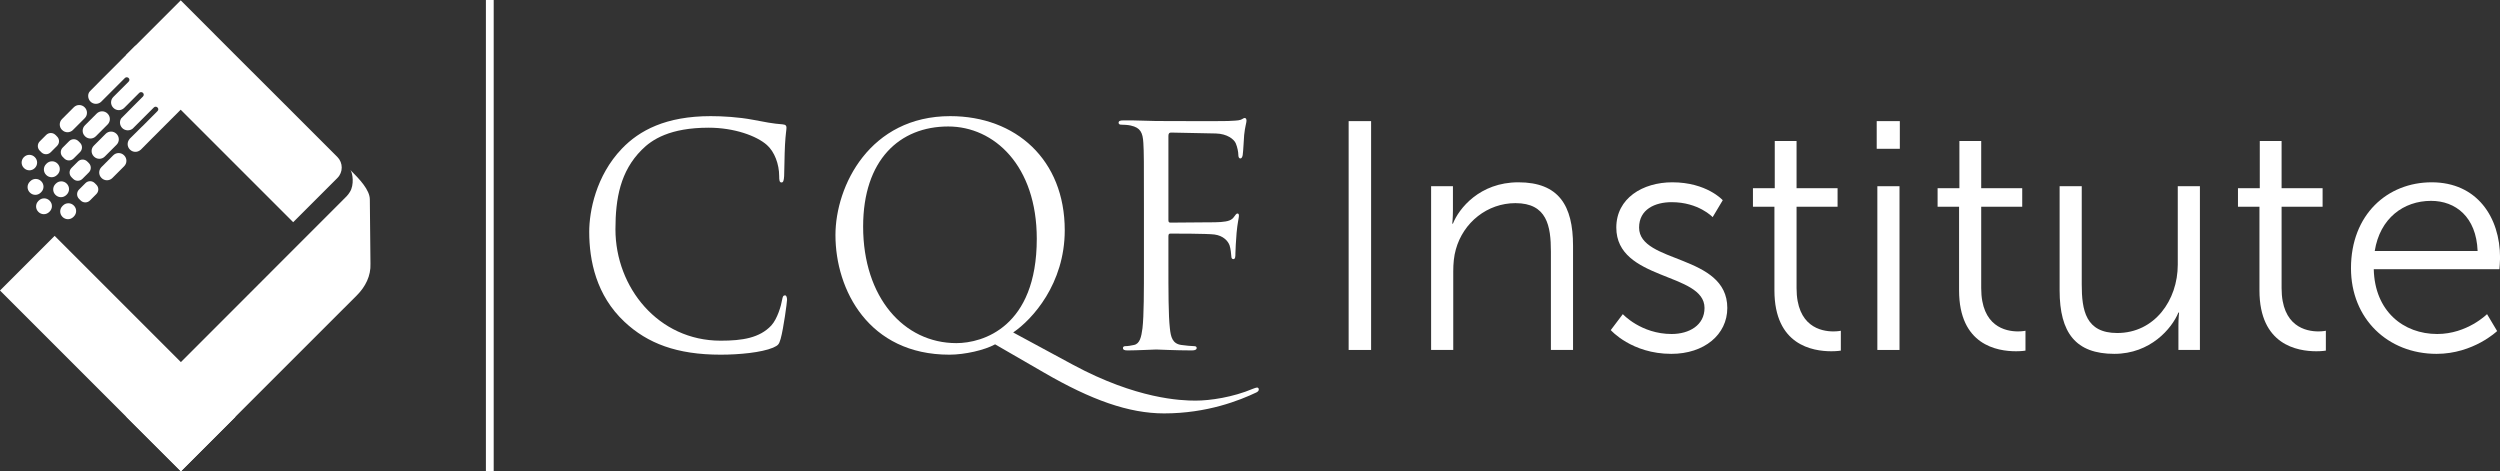 <svg width="297" height="56" viewBox="0 0 297 56" fill="none" xmlns="http://www.w3.org/2000/svg">
<rect x="0" y="0" width="297" height="56" fill="#333333" stroke="none"/>
<g clip-path="url(#clip0_6031_38086)">
<path d="M58.651 0H57.725V55.971H58.651V0Z" fill="white"/>
<path d="M74.188 38.232C70.831 35.088 70 30.967 70 27.532C70 25.11 70.796 20.881 73.876 17.665C75.953 15.495 79.103 13.797 84.433 13.797C85.818 13.797 87.756 13.905 89.452 14.23C90.767 14.483 91.875 14.7 92.983 14.773C93.363 14.809 93.433 14.954 93.433 15.17C93.433 15.459 93.329 15.893 93.259 17.194C93.19 18.387 93.19 20.375 93.156 20.918C93.121 21.46 93.052 21.677 92.844 21.677C92.602 21.677 92.567 21.423 92.567 20.918C92.567 19.508 92.013 18.026 91.114 17.231C89.902 16.146 87.237 15.17 84.191 15.17C79.587 15.17 77.442 16.58 76.23 17.809C73.704 20.339 73.115 23.556 73.115 27.243C73.115 34.147 78.203 40.473 85.61 40.473C88.206 40.473 90.248 40.147 91.632 38.666C92.36 37.871 92.809 36.28 92.913 35.629C92.983 35.232 93.052 35.088 93.259 35.088C93.432 35.088 93.501 35.341 93.501 35.629C93.501 35.882 93.086 39.028 92.74 40.256C92.533 40.943 92.463 41.015 91.84 41.304C90.456 41.882 87.825 42.136 85.61 42.136C80.418 42.136 76.922 40.798 74.188 38.232Z" fill="white"/>
<path d="M118.219 40.907C116.973 41.594 114.62 42.136 112.785 42.136C103.198 42.136 99.252 34.437 99.252 27.93C99.252 22.074 103.336 13.797 112.889 13.797C120.677 13.797 126.492 18.966 126.492 27.352C126.492 33.714 122.65 37.942 120.366 39.497L127.461 43.329C135.041 47.413 140.302 47.594 142.033 47.594C143.763 47.594 146.463 47.196 148.852 46.185C149.059 46.112 149.232 46.039 149.335 46.039C149.474 46.039 149.544 46.148 149.544 46.256C149.544 46.4 149.474 46.509 149.267 46.617C147.294 47.557 143.417 49.112 138.294 49.112C134.107 49.112 129.642 47.521 124.034 44.268L118.219 40.907ZM113.616 40.763C116.731 40.763 123.169 38.882 123.169 28.363C123.169 19.688 118.116 15.026 112.647 15.026C106.867 15.026 102.54 19.002 102.54 26.918C102.54 35.34 107.386 40.763 113.616 40.763Z" fill="white"/>
<path d="M135.9 24.786C135.9 19.147 135.9 18.135 135.83 16.978C135.761 15.749 135.485 15.17 134.342 14.917C134.066 14.845 133.477 14.809 133.165 14.809C133.027 14.809 132.889 14.737 132.889 14.592C132.889 14.376 133.062 14.303 133.443 14.303C134.239 14.303 135.173 14.303 135.935 14.339L137.354 14.376C138.046 14.376 145.072 14.411 145.868 14.376C146.526 14.339 147.079 14.339 147.391 14.231C147.599 14.159 147.737 14.014 147.876 14.014C148.014 14.014 148.084 14.159 148.084 14.339C148.084 14.592 147.911 15.026 147.806 16.038C147.772 16.4 147.702 17.99 147.633 18.424C147.599 18.605 147.53 18.822 147.357 18.822C147.184 18.822 147.114 18.64 147.114 18.388C147.114 18.099 147.011 17.484 146.803 17.014C146.594 16.544 145.799 15.894 144.449 15.857L139.118 15.749C138.911 15.749 138.807 15.857 138.807 16.146V26.123C138.807 26.34 138.842 26.448 139.05 26.448L143.48 26.412C144.068 26.412 144.553 26.412 145.037 26.376C145.868 26.304 146.318 26.195 146.629 25.726C146.767 25.545 146.872 25.364 147.011 25.364C147.149 25.364 147.184 25.472 147.184 25.653C147.184 25.87 147.011 26.485 146.906 27.678C146.837 28.4 146.767 29.846 146.767 30.099C146.767 30.424 146.767 30.786 146.526 30.786C146.353 30.786 146.283 30.641 146.283 30.461C146.249 30.099 146.214 29.593 146.076 29.159C145.903 28.654 145.348 28.002 144.275 27.858C143.411 27.75 139.638 27.75 139.05 27.75C138.877 27.75 138.807 27.822 138.807 28.075V31.148C138.807 34.618 138.807 37.473 138.98 38.991C139.084 40.039 139.292 40.834 140.33 40.98C140.815 41.051 141.576 41.124 141.888 41.124C142.095 41.124 142.164 41.233 142.164 41.341C142.164 41.521 141.992 41.63 141.61 41.63C139.707 41.63 137.527 41.521 137.353 41.521C137.18 41.521 135 41.63 133.961 41.63C133.581 41.63 133.408 41.558 133.408 41.341C133.408 41.233 133.477 41.124 133.685 41.124C133.996 41.124 134.411 41.051 134.723 40.98C135.415 40.834 135.588 40.039 135.727 38.991C135.9 37.473 135.9 34.618 135.9 31.148L135.9 24.786Z" fill="white"/>
<path d="M160.219 14.389H162.887V41.575H160.219V14.389Z" fill="white"/>
<path d="M170.016 22.122H172.608V25.023C172.608 25.873 172.529 26.57 172.529 26.57H172.608C173.303 24.79 175.778 21.658 180.38 21.658C185.176 21.658 186.877 24.403 186.877 29.199V41.574H184.247V29.895C184.247 26.84 183.783 24.133 180.033 24.133C176.707 24.133 173.845 26.414 172.955 29.625C172.723 30.436 172.646 31.326 172.646 32.254V41.574H170.016L170.016 22.122Z" fill="white"/>
<path d="M192.79 37.32C192.79 37.32 194.955 39.679 198.591 39.679C200.679 39.679 202.497 38.635 202.497 36.585C202.497 32.331 192.017 33.375 192.017 27.034C192.017 23.553 195.15 21.658 198.669 21.658C202.767 21.658 204.663 23.785 204.663 23.785L203.464 25.796C203.464 25.796 201.801 24.018 198.591 24.018C196.619 24.018 194.724 24.867 194.724 27.034C194.724 31.326 205.204 30.166 205.204 36.586C205.204 39.756 202.459 42.038 198.553 42.038C193.834 42.038 191.359 39.215 191.359 39.215L192.79 37.32Z" fill="white"/>
<path d="M210.802 24.56H208.25V22.355H210.841V16.748H213.431V22.355H218.304V24.56H213.431V34.227C213.431 38.791 216.332 39.372 217.802 39.372C218.343 39.372 218.691 39.293 218.691 39.293V41.652C218.691 41.652 218.266 41.73 217.57 41.73C215.326 41.73 210.802 40.995 210.802 34.499L210.802 24.56Z" fill="white"/>
<path d="M222.953 14.389H225.699V17.676H222.953V14.389ZM223.03 22.123H225.661V41.575H223.03V22.123Z" fill="white"/>
<path d="M232.738 24.56H230.186V22.355H232.776V16.748H235.367V22.355H240.24V24.56H235.367V34.227C235.367 38.791 238.268 39.372 239.737 39.372C240.278 39.372 240.627 39.293 240.627 39.293V41.652C240.627 41.652 240.201 41.73 239.506 41.73C237.262 41.73 232.738 40.995 232.738 34.499L232.738 24.56Z" fill="white"/>
<path d="M244.682 22.121H247.311V33.799C247.311 36.854 247.775 39.562 251.527 39.562C255.974 39.562 258.719 35.656 258.719 31.441V22.121H261.35V41.573H258.796V38.672C258.796 37.821 258.875 37.126 258.875 37.126H258.796C258.024 39.021 255.471 42.037 251.178 42.037C246.615 42.037 244.682 39.562 244.682 34.496V22.121Z" fill="white"/>
<path d="M268.423 24.56H265.871V22.355H268.462V16.748H271.053V22.355H275.925V24.56H271.053V34.227C271.053 38.791 273.953 39.372 275.423 39.372C275.964 39.372 276.312 39.293 276.312 39.293V41.652C276.312 41.652 275.887 41.73 275.191 41.73C272.948 41.73 268.423 40.995 268.423 34.499L268.423 24.56Z" fill="white"/>
<path d="M288.887 21.658C294.263 21.658 297.008 25.796 297.008 30.63C297.008 31.094 296.93 31.984 296.93 31.984H282.003C282.119 36.972 285.522 39.679 289.544 39.679C293.103 39.679 295.461 37.32 295.461 37.32L296.66 39.331C296.66 39.331 293.837 42.038 289.467 42.038C283.666 42.038 279.297 37.862 279.297 31.867C279.297 25.486 283.627 21.658 288.887 21.658ZM294.34 29.817C294.185 25.757 291.71 23.862 288.81 23.862C285.561 23.862 282.739 25.912 282.119 29.817H294.34Z" fill="white"/>
<path d="M22.597 11.903L18.128 16.372L16.733 17.779C16.721 17.792 16.709 17.804 16.684 17.816C16.326 18.125 15.783 18.113 15.449 17.779L15.425 17.755C15.091 17.421 15.079 16.878 15.388 16.52C15.4 16.495 15.413 16.483 15.425 16.471L16.832 15.076L16.968 14.952L18.709 13.2C18.77 13.138 18.808 13.064 18.808 12.977C18.808 12.903 18.77 12.817 18.709 12.767C18.585 12.644 18.4 12.644 18.276 12.767L17.252 13.792L15.758 15.286C15.4 15.57 14.869 15.545 14.536 15.224L14.524 15.212C14.215 14.903 14.165 14.409 14.4 14.064L15.931 12.521L16.98 11.471C17.042 11.41 17.079 11.336 17.079 11.249C17.079 11.163 17.042 11.089 16.98 11.027C16.857 10.916 16.659 10.916 16.548 11.027L16.165 11.41L14.758 12.817C14.4 13.175 13.832 13.175 13.474 12.817L13.462 12.805C13.104 12.447 13.104 11.879 13.462 11.521L15.277 9.706C15.338 9.644 15.376 9.558 15.376 9.484C15.376 9.41 15.338 9.323 15.277 9.262C15.153 9.151 14.956 9.151 14.845 9.262L13.437 10.669L11.993 12.113C11.635 12.422 11.092 12.409 10.758 12.076C10.573 11.903 10.475 11.644 10.475 11.397C10.475 11.225 10.524 11.052 10.623 10.916C10.66 10.867 10.697 10.817 10.746 10.78L12.141 9.373L12.166 9.348L16.104 5.41L22.597 11.903Z" fill="white"/>
<path d="M8.77 12.744L7.365 14.148C7.011 14.502 7.011 15.076 7.365 15.43L7.381 15.445C7.735 15.799 8.309 15.799 8.662 15.445L10.067 14.041C10.421 13.687 10.421 13.113 10.067 12.76L10.051 12.744C9.697 12.39 9.124 12.39 8.77 12.744Z" fill="white"/>
<path d="M11.49 13.49L10.086 14.894C9.732 15.248 9.732 15.822 10.086 16.176L10.102 16.192C10.456 16.545 11.029 16.545 11.383 16.192L12.787 14.787C13.141 14.433 13.141 13.86 12.787 13.506L12.772 13.49C12.418 13.136 11.844 13.136 11.49 13.49Z" fill="white"/>
<path d="M12.553 15.898L11.149 17.303C10.795 17.657 10.795 18.23 11.149 18.584L11.164 18.6C11.518 18.954 12.092 18.953 12.446 18.6L13.85 17.195C14.204 16.841 14.204 16.268 13.85 15.914L13.834 15.898C13.48 15.544 12.907 15.544 12.553 15.898Z" fill="white"/>
<path d="M13.455 18.449L12.051 19.853C11.697 20.207 11.697 20.781 12.051 21.135L12.066 21.151C12.42 21.504 12.994 21.504 13.348 21.151L14.752 19.746C15.106 19.392 15.106 18.819 14.752 18.465L14.737 18.449C14.383 18.095 13.809 18.095 13.455 18.449Z" fill="white"/>
<path d="M5.487 16.03L4.722 16.796C4.417 17.101 4.417 17.595 4.722 17.9L4.915 18.093C5.22 18.398 5.714 18.398 6.019 18.093L6.784 17.327C7.089 17.023 7.089 16.528 6.784 16.224L6.591 16.03C6.286 15.726 5.792 15.726 5.487 16.03Z" fill="white"/>
<path d="M8.214 16.769L7.448 17.534C7.144 17.839 7.144 18.333 7.448 18.638L7.642 18.831C7.946 19.136 8.441 19.136 8.745 18.831L9.511 18.066C9.816 17.761 9.816 17.267 9.511 16.962L9.318 16.769C9.013 16.464 8.519 16.464 8.214 16.769Z" fill="white"/>
<path d="M9.261 19.185L8.495 19.95C8.19 20.255 8.19 20.749 8.495 21.054L8.688 21.247C8.993 21.552 9.488 21.552 9.792 21.247L10.558 20.482C10.863 20.177 10.863 19.683 10.558 19.378L10.365 19.185C10.06 18.88 9.566 18.88 9.261 19.185Z" fill="white"/>
<path d="M10.153 21.755L9.388 22.52C9.083 22.825 9.083 23.319 9.388 23.624L9.581 23.817C9.886 24.122 10.38 24.122 10.685 23.817L11.45 23.052C11.755 22.747 11.755 22.253 11.45 21.948L11.257 21.755C10.952 21.45 10.458 21.45 10.153 21.755Z" fill="white"/>
<path d="M2.847 18.661L2.836 18.672C2.482 19.026 2.482 19.599 2.836 19.953L2.852 19.969C3.206 20.323 3.779 20.323 4.133 19.969L4.144 19.958C4.498 19.604 4.498 19.03 4.144 18.676L4.128 18.661C3.775 18.307 3.201 18.307 2.847 18.661Z" fill="white"/>
<path d="M5.542 19.428L5.479 19.492C5.125 19.846 5.125 20.42 5.479 20.773L5.494 20.789C5.848 21.143 6.422 21.143 6.776 20.789L6.84 20.725C7.193 20.372 7.193 19.798 6.839 19.444L6.824 19.428C6.47 19.074 5.896 19.074 5.542 19.428Z" fill="white"/>
<path d="M6.639 21.81L6.586 21.863C6.232 22.217 6.232 22.791 6.586 23.145L6.602 23.16C6.956 23.514 7.529 23.514 7.883 23.16L7.936 23.107C8.29 22.754 8.29 22.18 7.936 21.826L7.92 21.81C7.566 21.456 6.993 21.456 6.639 21.81Z" fill="white"/>
<path d="M7.484 24.413L7.418 24.478C7.064 24.832 7.064 25.406 7.418 25.76L7.434 25.776C7.788 26.129 8.361 26.129 8.715 25.776L8.781 25.71C9.134 25.356 9.134 24.782 8.781 24.429L8.765 24.413C8.411 24.059 7.837 24.059 7.484 24.413Z" fill="white"/>
<path d="M3.605 21.522L3.541 21.586C3.187 21.94 3.187 22.513 3.541 22.867L3.557 22.883C3.911 23.237 4.484 23.237 4.838 22.883L4.902 22.819C5.256 22.465 5.256 21.892 4.902 21.538L4.886 21.522C4.532 21.168 3.959 21.168 3.605 21.522Z" fill="white"/>
<path d="M4.606 23.83L4.553 23.883C4.199 24.237 4.199 24.81 4.553 25.164L4.568 25.18C4.922 25.534 5.496 25.534 5.85 25.18L5.903 25.127C6.257 24.773 6.257 24.199 5.903 23.846L5.887 23.83C5.533 23.476 4.959 23.476 4.606 23.83Z" fill="white"/>
<path d="M40.088 21.138L34.829 26.397L21.311 12.88L14.979 6.534L21.472 0.041L27.805 6.386L33.842 12.411L40.088 18.657C40.767 19.349 40.767 20.459 40.088 21.138Z" fill="white"/>
<path d="M6.493 28.021L0 34.514L21.486 56L27.979 49.507L6.493 28.021Z" fill="white"/>
<path d="M21.497 55.976L15.004 49.509L41.192 23.302C41.357 23.121 41.475 22.956 41.569 22.799C42.095 21.974 41.91 20.561 41.628 20.199C42.707 21.278 43.936 22.563 43.936 23.701L44.011 31.324C44.072 32.77 43.415 34.067 42.391 35.091L21.497 55.976Z" fill="white"/>
</g>
<defs>
<clipPath id="clip0_6031_38086">
<rect width="297.002" height="56" fill="white"/>
</clipPath>
</defs>
</svg>
